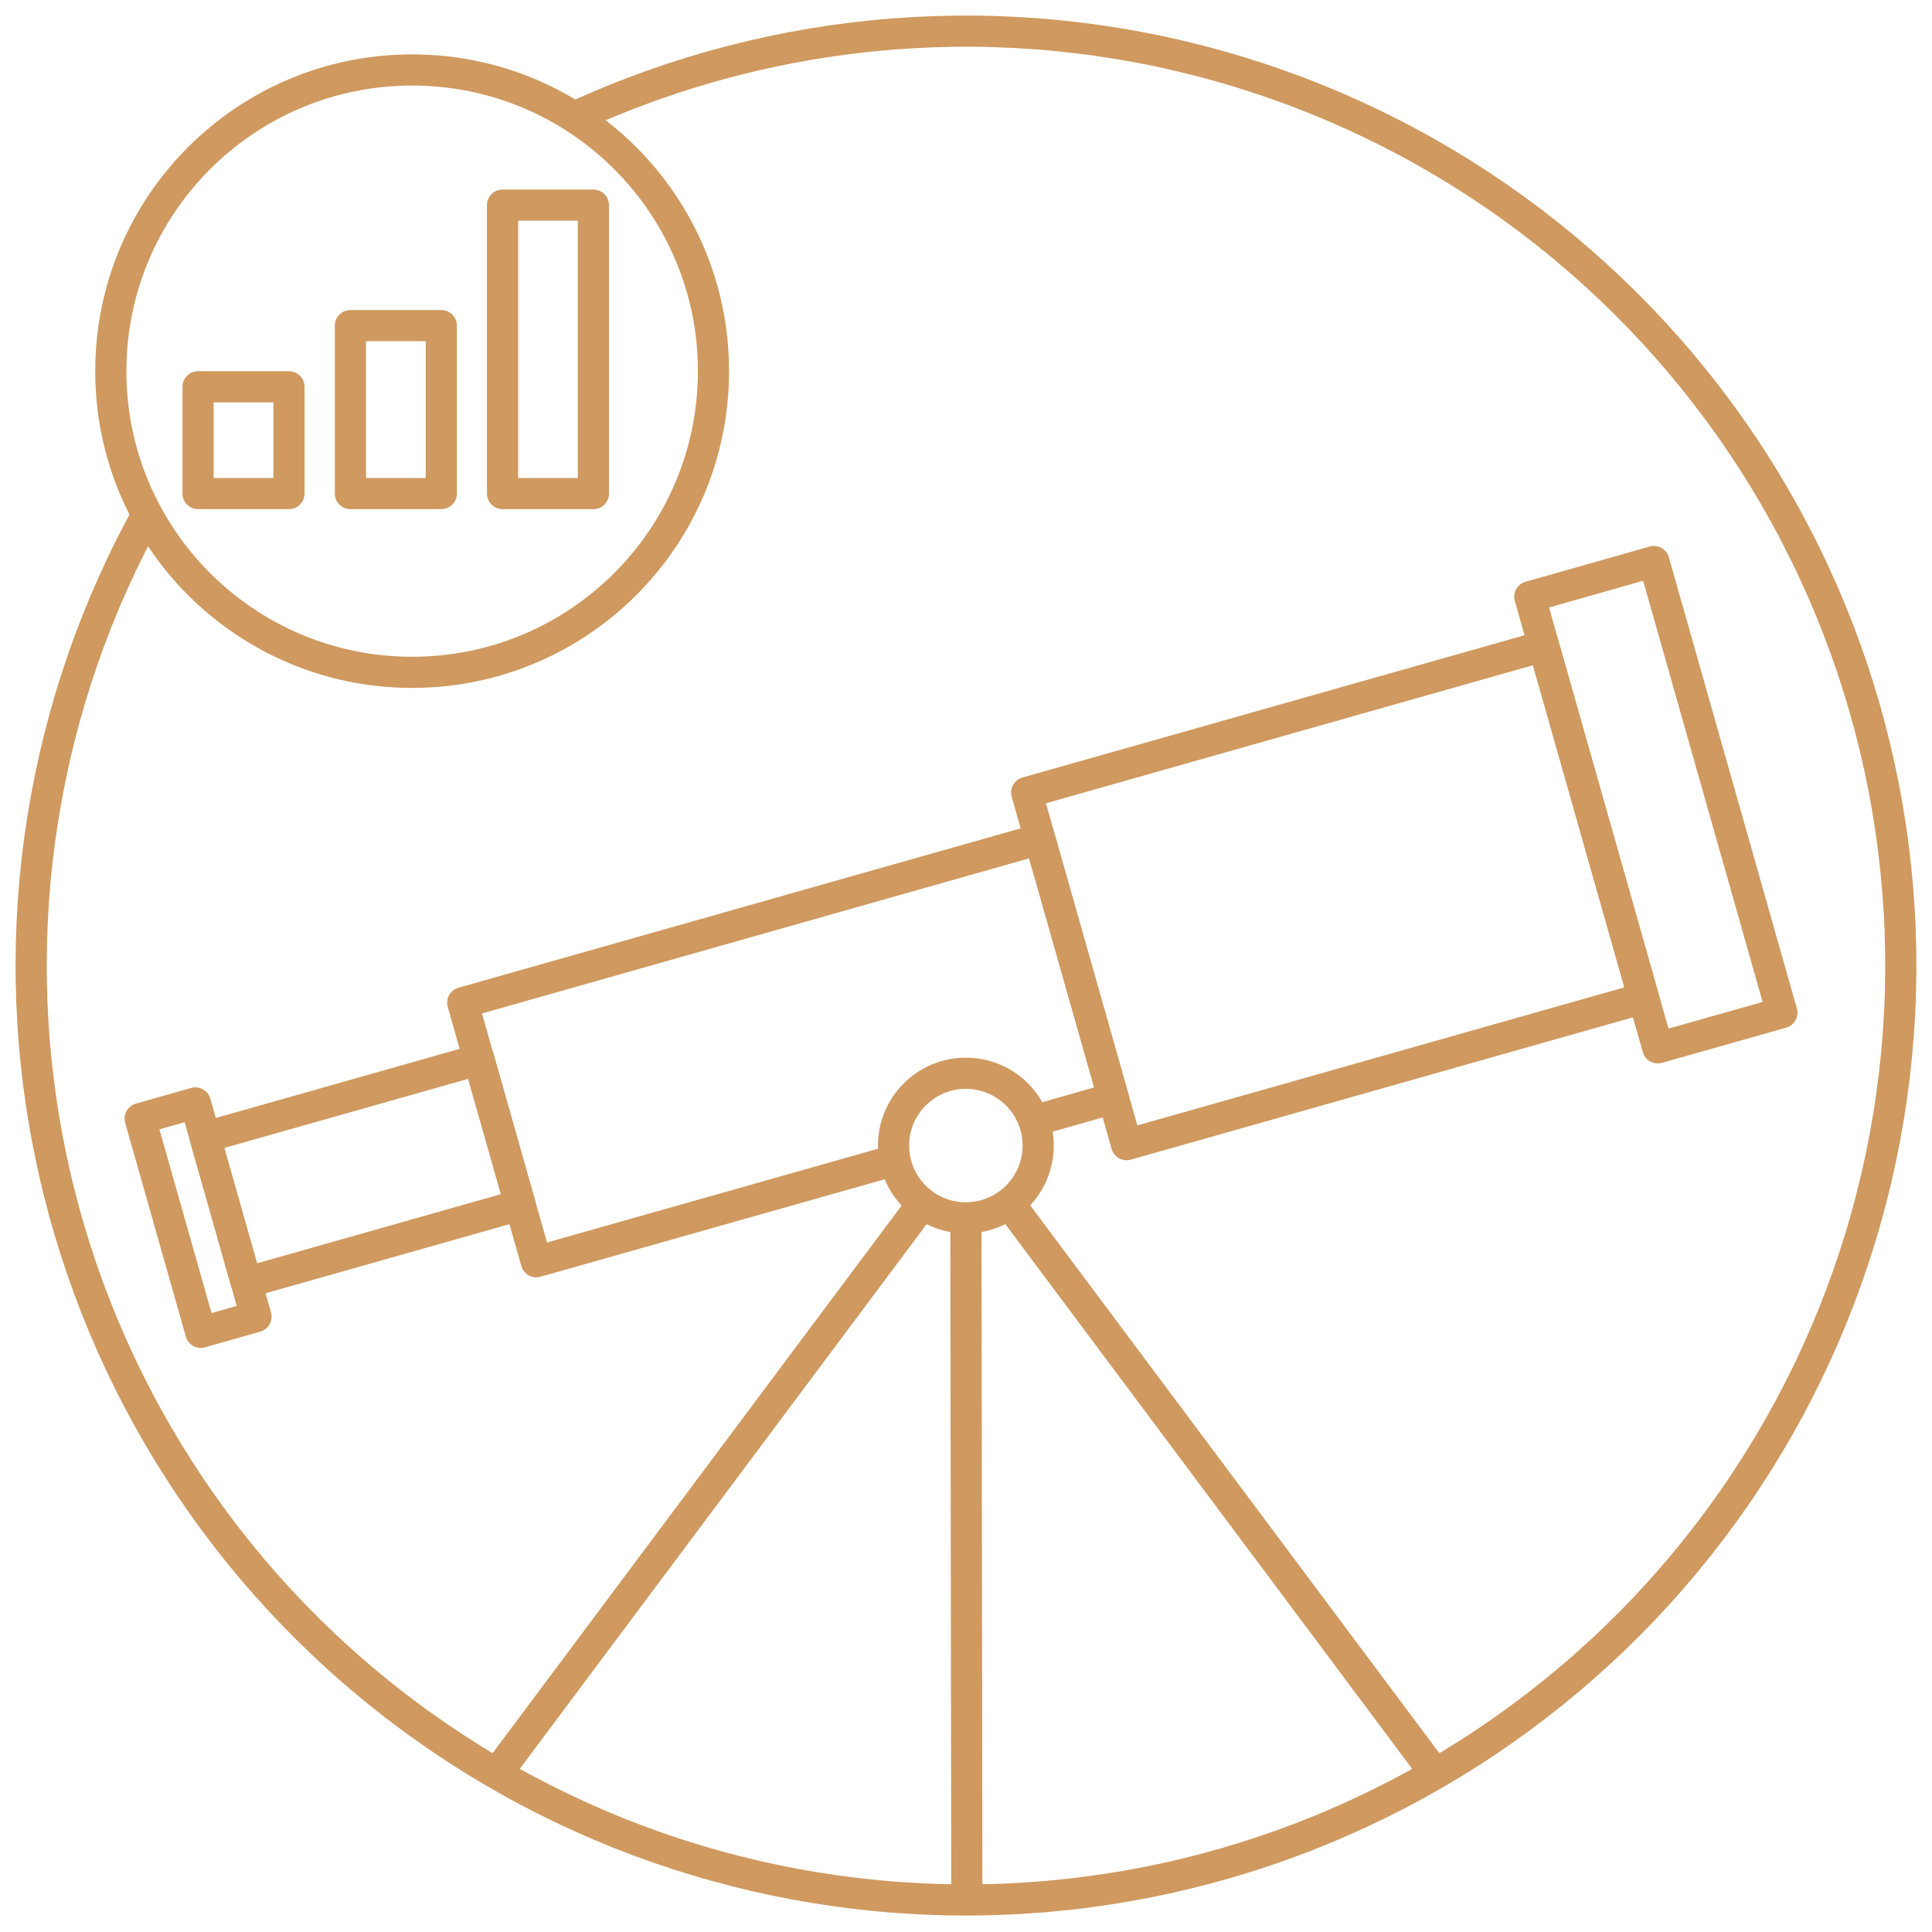 <svg width="62" height="62" viewBox="0 0 62 62" fill="none" xmlns="http://www.w3.org/2000/svg">
<path d="M18.417 3.765C24.904 0.769 32.247 0.186 39.125 2.121C46.004 4.055 51.966 8.38 55.938 14.317C59.91 20.254 61.631 27.413 60.792 34.506C59.954 41.599 56.609 48.16 51.362 53.007C46.114 57.855 39.308 60.671 32.168 60.949C25.028 61.227 18.023 58.949 12.414 54.524C6.805 50.099 2.96 43.819 1.572 36.812C0.183 29.806 1.343 22.535 4.84 16.307" stroke="#CF995F" stroke-linejoin="round"/>
<path d="M13.226 21.576C18.567 21.576 22.896 17.249 22.896 11.911C22.896 6.572 18.567 2.245 13.226 2.245C7.886 2.245 3.556 6.572 3.556 11.911C3.556 17.249 7.886 21.576 13.226 21.576Z" stroke="#CF995F" stroke-linejoin="round"/>
<path d="M30.995 39.082C32.277 39.082 33.316 38.043 33.316 36.762C33.316 35.481 32.277 34.442 30.995 34.442C29.714 34.442 28.675 35.481 28.675 36.762C28.675 38.043 29.714 39.082 30.995 39.082Z" stroke="#CF995F" stroke-linejoin="round"/>
<path d="M57.182 32.498L53.075 18.021L49.093 19.15L53.2 33.626L57.182 32.498Z" stroke="#CF995F" stroke-linejoin="round"/>
<path d="M8.215 42.253L6.27 35.395L4.498 35.897L6.444 42.755L8.215 42.253Z" stroke="#CF995F" stroke-linejoin="round"/>
<path d="M52.743 32.031L49.538 20.731L32.948 25.433L36.154 36.733L52.743 32.031Z" stroke="#CF995F" stroke-linejoin="round"/>
<path d="M28.674 37.243L17.21 40.49L14.85 32.178L33.37 26.928L35.729 35.24L33.184 35.967" stroke="#CF995F" stroke-linejoin="round"/>
<path d="M16.693 38.667L15.37 34.003L6.58 36.494L7.904 41.158L16.693 38.667Z" stroke="#CF995F" stroke-linejoin="round"/>
<path d="M30.996 39.086L31.027 61.007" stroke="#CF995F" stroke-linejoin="round"/>
<path d="M15.934 56.927L29.611 38.617" stroke="#CF995F" stroke-linejoin="round"/>
<path d="M46.081 56.951L32.388 38.617" stroke="#CF995F" stroke-linejoin="round"/>
<path d="M16.127 15.839H19.043V6.583H16.127V15.839Z" stroke="#CF995F" stroke-linejoin="round"/>
<path d="M11.245 15.839H14.162V10.449H11.245V15.839Z" stroke="#CF995F" stroke-linejoin="round"/>
<path d="M6.356 15.839H9.273V12.413H6.356V15.839Z" stroke="#CF995F" stroke-linejoin="round"/>
</svg>
